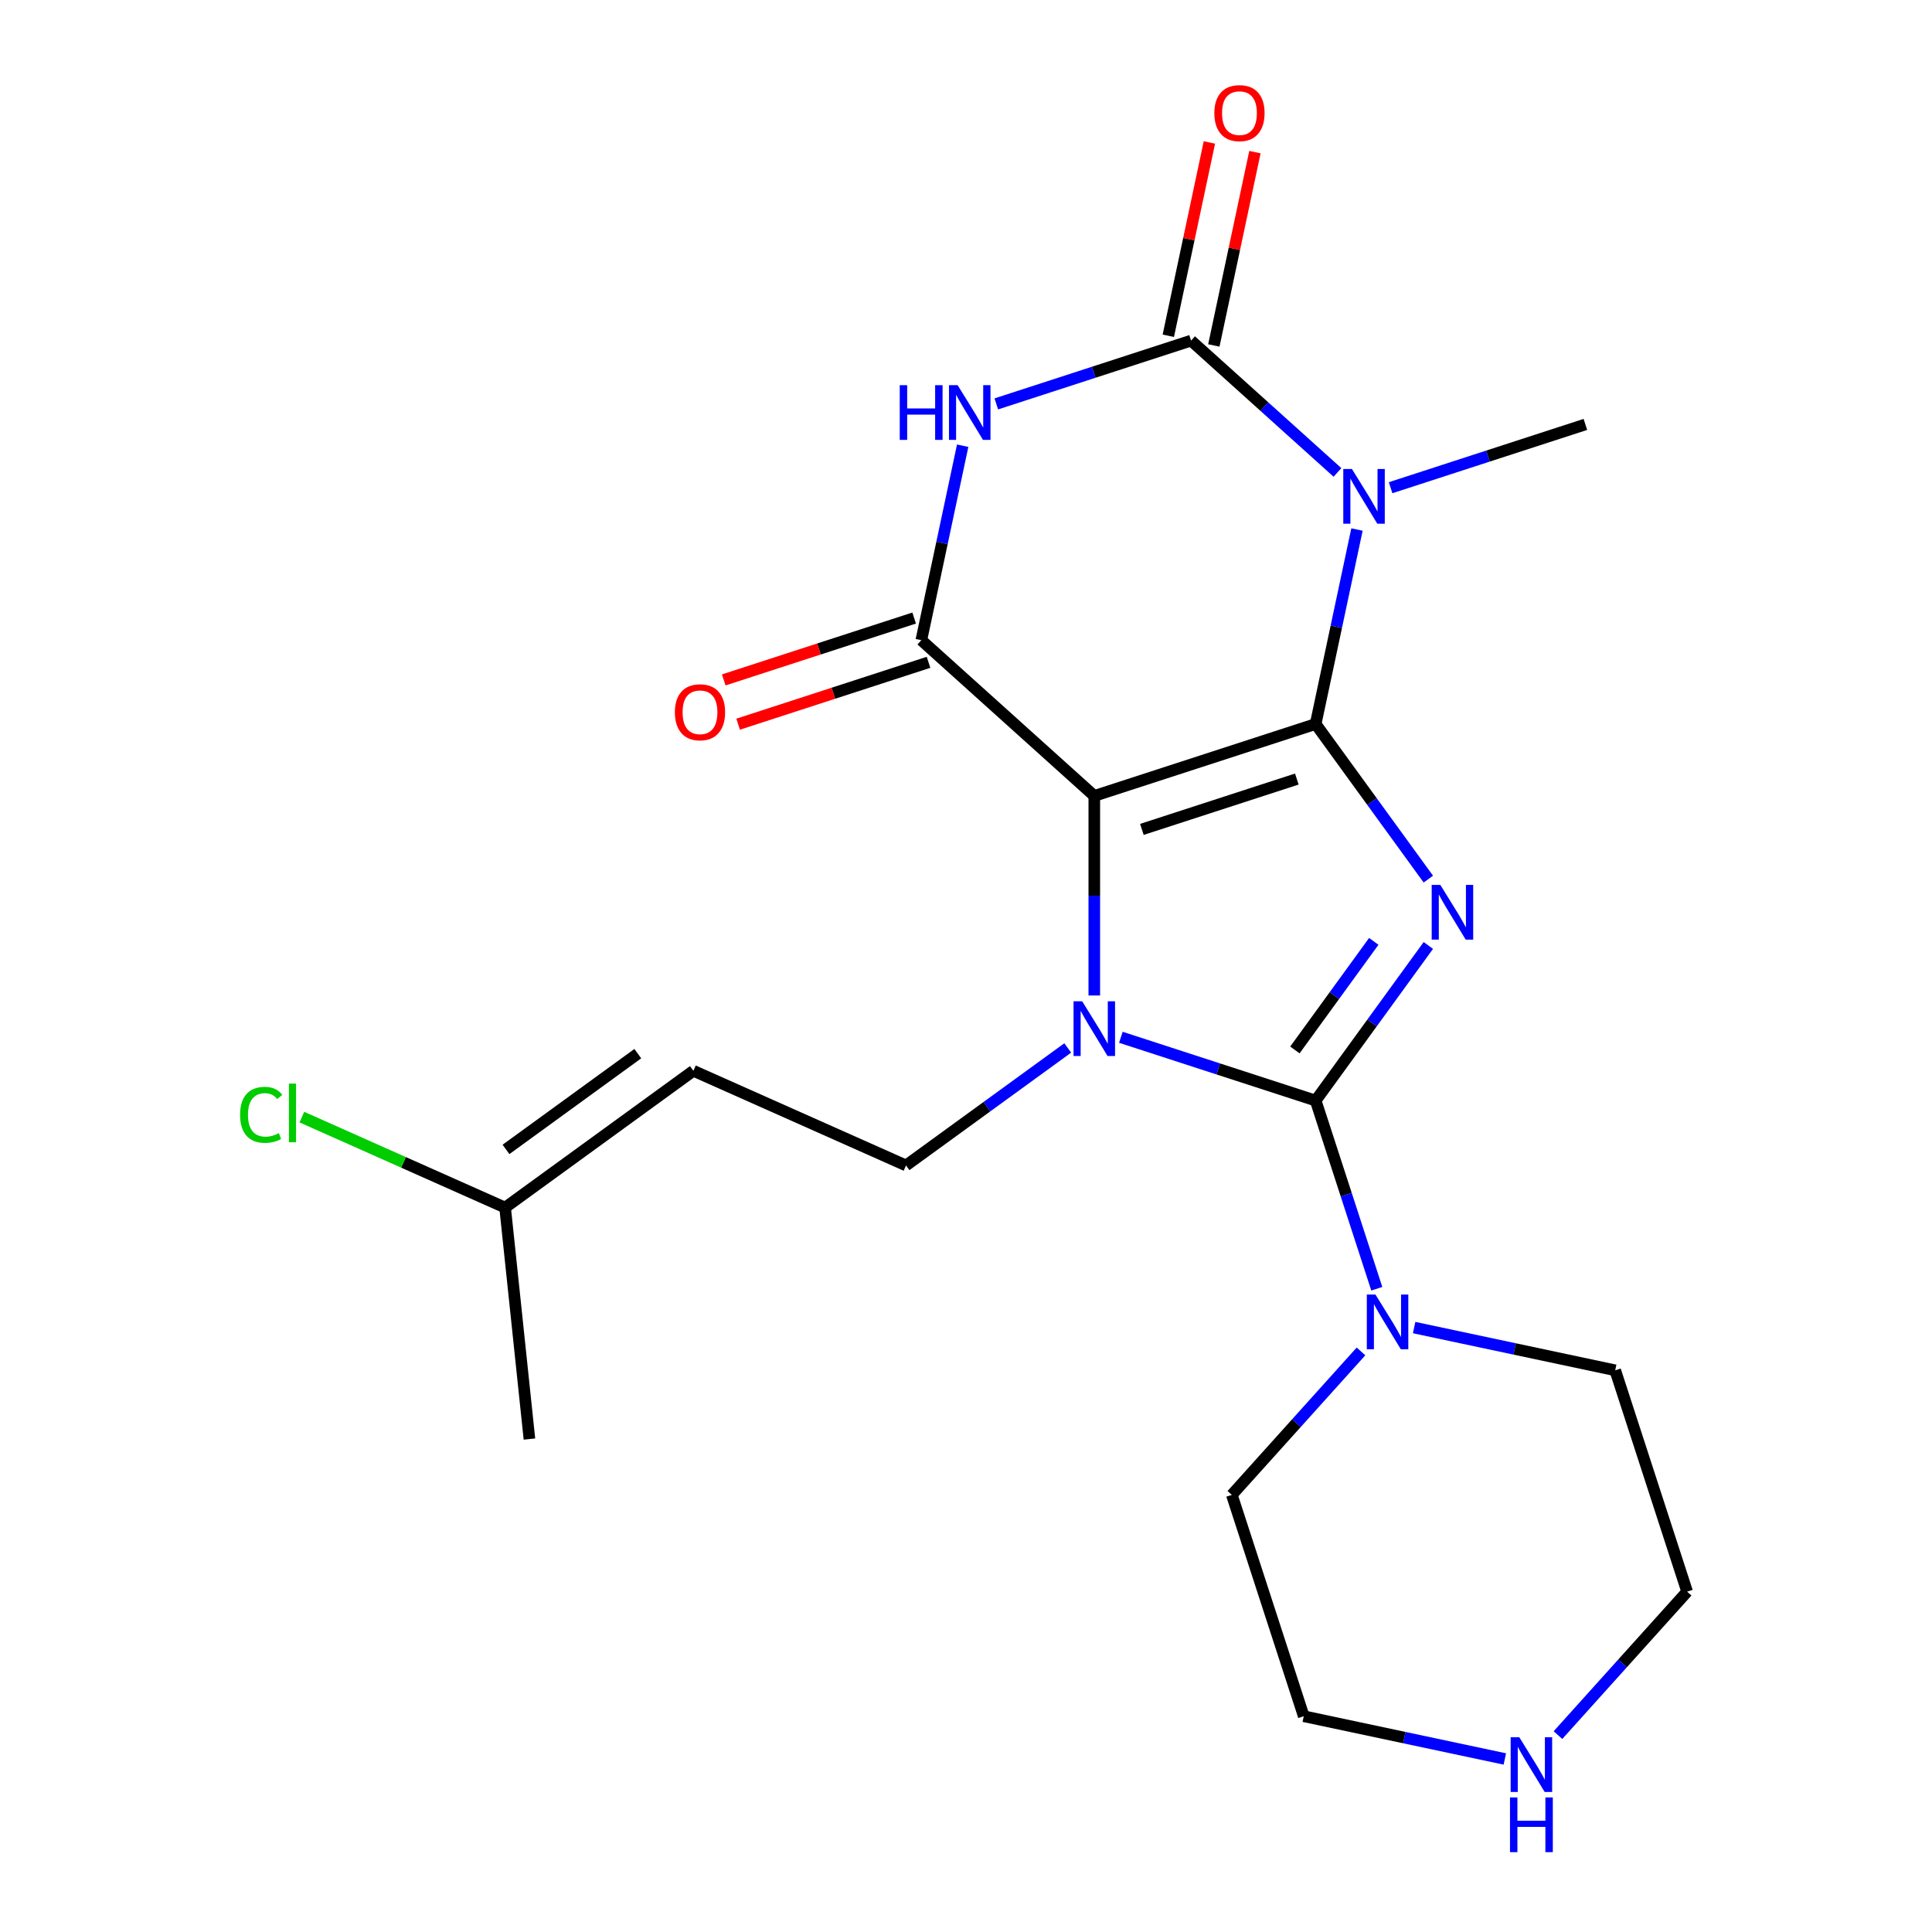 <?xml version='1.0' encoding='iso-8859-1'?>
<svg version='1.1' baseProfile='full'
              xmlns='http://www.w3.org/2000/svg'
                      xmlns:rdkit='http://www.rdkit.org/xml'
                      xmlns:xlink='http://www.w3.org/1999/xlink'
                  xml:space='preserve'
width='1000px' height='1000px' viewBox='0 0 1000 1000'>
<!-- END OF HEADER -->
<rect style='opacity:1.0;fill:#FFFFFF;stroke:none' width='1000' height='1000' x='0' y='0'> </rect>
<path class='bond-0' d='M 680.975,374.74 L 566.406,411.966' style='fill:none;fill-rule:evenodd;stroke:#000000;stroke-width:6px;stroke-linecap:butt;stroke-linejoin:miter;stroke-opacity:1' />
<path class='bond-0' d='M 671.235,403.238 L 591.037,429.296' style='fill:none;fill-rule:evenodd;stroke:#000000;stroke-width:6px;stroke-linecap:butt;stroke-linejoin:miter;stroke-opacity:1' />
<path class='bond-1' d='M 680.975,374.74 L 710.141,414.883' style='fill:none;fill-rule:evenodd;stroke:#000000;stroke-width:6px;stroke-linecap:butt;stroke-linejoin:miter;stroke-opacity:1' />
<path class='bond-1' d='M 710.141,414.883 L 739.306,455.026' style='fill:none;fill-rule:evenodd;stroke:#0000FF;stroke-width:6px;stroke-linecap:butt;stroke-linejoin:miter;stroke-opacity:1' />
<path class='bond-4' d='M 680.975,374.74 L 691.673,324.41' style='fill:none;fill-rule:evenodd;stroke:#000000;stroke-width:6px;stroke-linecap:butt;stroke-linejoin:miter;stroke-opacity:1' />
<path class='bond-4' d='M 691.673,324.41 L 702.371,274.08' style='fill:none;fill-rule:evenodd;stroke:#0000FF;stroke-width:6px;stroke-linecap:butt;stroke-linejoin:miter;stroke-opacity:1' />
<path class='bond-3' d='M 566.406,411.966 L 566.406,463.612' style='fill:none;fill-rule:evenodd;stroke:#000000;stroke-width:6px;stroke-linecap:butt;stroke-linejoin:miter;stroke-opacity:1' />
<path class='bond-3' d='M 566.406,463.612 L 566.406,515.259' style='fill:none;fill-rule:evenodd;stroke:#0000FF;stroke-width:6px;stroke-linecap:butt;stroke-linejoin:miter;stroke-opacity:1' />
<path class='bond-7' d='M 566.406,411.966 L 476.884,331.359' style='fill:none;fill-rule:evenodd;stroke:#000000;stroke-width:6px;stroke-linecap:butt;stroke-linejoin:miter;stroke-opacity:1' />
<path class='bond-2' d='M 739.306,489.37 L 710.141,529.513' style='fill:none;fill-rule:evenodd;stroke:#0000FF;stroke-width:6px;stroke-linecap:butt;stroke-linejoin:miter;stroke-opacity:1' />
<path class='bond-2' d='M 710.141,529.513 L 680.975,569.656' style='fill:none;fill-rule:evenodd;stroke:#000000;stroke-width:6px;stroke-linecap:butt;stroke-linejoin:miter;stroke-opacity:1' />
<path class='bond-2' d='M 711.065,487.251 L 690.649,515.351' style='fill:none;fill-rule:evenodd;stroke:#0000FF;stroke-width:6px;stroke-linecap:butt;stroke-linejoin:miter;stroke-opacity:1' />
<path class='bond-2' d='M 690.649,515.351 L 670.233,543.451' style='fill:none;fill-rule:evenodd;stroke:#000000;stroke-width:6px;stroke-linecap:butt;stroke-linejoin:miter;stroke-opacity:1' />
<path class='bond-8' d='M 680.975,569.656 L 696.798,618.354' style='fill:none;fill-rule:evenodd;stroke:#000000;stroke-width:6px;stroke-linecap:butt;stroke-linejoin:miter;stroke-opacity:1' />
<path class='bond-8' d='M 696.798,618.354 L 712.621,667.053' style='fill:none;fill-rule:evenodd;stroke:#0000FF;stroke-width:6px;stroke-linecap:butt;stroke-linejoin:miter;stroke-opacity:1' />
<path class='bond-23' d='M 680.975,569.656 L 630.566,553.277' style='fill:none;fill-rule:evenodd;stroke:#000000;stroke-width:6px;stroke-linecap:butt;stroke-linejoin:miter;stroke-opacity:1' />
<path class='bond-23' d='M 630.566,553.277 L 580.158,536.898' style='fill:none;fill-rule:evenodd;stroke:#0000FF;stroke-width:6px;stroke-linecap:butt;stroke-linejoin:miter;stroke-opacity:1' />
<path class='bond-9' d='M 552.655,542.421 L 510.802,572.829' style='fill:none;fill-rule:evenodd;stroke:#0000FF;stroke-width:6px;stroke-linecap:butt;stroke-linejoin:miter;stroke-opacity:1' />
<path class='bond-9' d='M 510.802,572.829 L 468.949,603.237' style='fill:none;fill-rule:evenodd;stroke:#000000;stroke-width:6px;stroke-linecap:butt;stroke-linejoin:miter;stroke-opacity:1' />
<path class='bond-5' d='M 692.269,244.526 L 654.384,210.414' style='fill:none;fill-rule:evenodd;stroke:#0000FF;stroke-width:6px;stroke-linecap:butt;stroke-linejoin:miter;stroke-opacity:1' />
<path class='bond-5' d='M 654.384,210.414 L 616.498,176.302' style='fill:none;fill-rule:evenodd;stroke:#000000;stroke-width:6px;stroke-linecap:butt;stroke-linejoin:miter;stroke-opacity:1' />
<path class='bond-15' d='M 719.772,252.44 L 770.181,236.062' style='fill:none;fill-rule:evenodd;stroke:#0000FF;stroke-width:6px;stroke-linecap:butt;stroke-linejoin:miter;stroke-opacity:1' />
<path class='bond-15' d='M 770.181,236.062 L 820.589,219.683' style='fill:none;fill-rule:evenodd;stroke:#000000;stroke-width:6px;stroke-linecap:butt;stroke-linejoin:miter;stroke-opacity:1' />
<path class='bond-6' d='M 616.498,176.302 L 566.09,192.681' style='fill:none;fill-rule:evenodd;stroke:#000000;stroke-width:6px;stroke-linecap:butt;stroke-linejoin:miter;stroke-opacity:1' />
<path class='bond-6' d='M 566.09,192.681 L 515.682,209.059' style='fill:none;fill-rule:evenodd;stroke:#0000FF;stroke-width:6px;stroke-linecap:butt;stroke-linejoin:miter;stroke-opacity:1' />
<path class='bond-11' d='M 628.282,178.807 L 638.916,128.776' style='fill:none;fill-rule:evenodd;stroke:#000000;stroke-width:6px;stroke-linecap:butt;stroke-linejoin:miter;stroke-opacity:1' />
<path class='bond-11' d='M 638.916,128.776 L 649.55,78.746' style='fill:none;fill-rule:evenodd;stroke:#FF0000;stroke-width:6px;stroke-linecap:butt;stroke-linejoin:miter;stroke-opacity:1' />
<path class='bond-11' d='M 604.715,173.797 L 615.349,123.767' style='fill:none;fill-rule:evenodd;stroke:#000000;stroke-width:6px;stroke-linecap:butt;stroke-linejoin:miter;stroke-opacity:1' />
<path class='bond-11' d='M 615.349,123.767 L 625.984,73.737' style='fill:none;fill-rule:evenodd;stroke:#FF0000;stroke-width:6px;stroke-linecap:butt;stroke-linejoin:miter;stroke-opacity:1' />
<path class='bond-22' d='M 498.28,230.699 L 487.582,281.029' style='fill:none;fill-rule:evenodd;stroke:#0000FF;stroke-width:6px;stroke-linecap:butt;stroke-linejoin:miter;stroke-opacity:1' />
<path class='bond-22' d='M 487.582,281.029 L 476.884,331.359' style='fill:none;fill-rule:evenodd;stroke:#000000;stroke-width:6px;stroke-linecap:butt;stroke-linejoin:miter;stroke-opacity:1' />
<path class='bond-12' d='M 473.161,319.903 L 423.883,335.914' style='fill:none;fill-rule:evenodd;stroke:#000000;stroke-width:6px;stroke-linecap:butt;stroke-linejoin:miter;stroke-opacity:1' />
<path class='bond-12' d='M 423.883,335.914 L 374.605,351.926' style='fill:none;fill-rule:evenodd;stroke:#FF0000;stroke-width:6px;stroke-linecap:butt;stroke-linejoin:miter;stroke-opacity:1' />
<path class='bond-12' d='M 480.607,342.816 L 431.328,358.828' style='fill:none;fill-rule:evenodd;stroke:#000000;stroke-width:6px;stroke-linecap:butt;stroke-linejoin:miter;stroke-opacity:1' />
<path class='bond-12' d='M 431.328,358.828 L 382.05,374.839' style='fill:none;fill-rule:evenodd;stroke:#FF0000;stroke-width:6px;stroke-linecap:butt;stroke-linejoin:miter;stroke-opacity:1' />
<path class='bond-17' d='M 731.952,687.147 L 783.992,698.209' style='fill:none;fill-rule:evenodd;stroke:#0000FF;stroke-width:6px;stroke-linecap:butt;stroke-linejoin:miter;stroke-opacity:1' />
<path class='bond-17' d='M 783.992,698.209 L 836.032,709.27' style='fill:none;fill-rule:evenodd;stroke:#000000;stroke-width:6px;stroke-linecap:butt;stroke-linejoin:miter;stroke-opacity:1' />
<path class='bond-18' d='M 704.449,699.497 L 671.021,736.622' style='fill:none;fill-rule:evenodd;stroke:#0000FF;stroke-width:6px;stroke-linecap:butt;stroke-linejoin:miter;stroke-opacity:1' />
<path class='bond-18' d='M 671.021,736.622 L 637.594,773.747' style='fill:none;fill-rule:evenodd;stroke:#000000;stroke-width:6px;stroke-linecap:butt;stroke-linejoin:miter;stroke-opacity:1' />
<path class='bond-10' d='M 468.949,603.237 L 358.899,554.24' style='fill:none;fill-rule:evenodd;stroke:#000000;stroke-width:6px;stroke-linecap:butt;stroke-linejoin:miter;stroke-opacity:1' />
<path class='bond-13' d='M 358.899,554.24 L 261.441,625.047' style='fill:none;fill-rule:evenodd;stroke:#000000;stroke-width:6px;stroke-linecap:butt;stroke-linejoin:miter;stroke-opacity:1' />
<path class='bond-13' d='M 330.119,545.37 L 261.899,594.935' style='fill:none;fill-rule:evenodd;stroke:#000000;stroke-width:6px;stroke-linecap:butt;stroke-linejoin:miter;stroke-opacity:1' />
<path class='bond-16' d='M 261.441,625.047 L 208.842,601.629' style='fill:none;fill-rule:evenodd;stroke:#000000;stroke-width:6px;stroke-linecap:butt;stroke-linejoin:miter;stroke-opacity:1' />
<path class='bond-16' d='M 208.842,601.629 L 156.243,578.21' style='fill:none;fill-rule:evenodd;stroke:#00CC00;stroke-width:6px;stroke-linecap:butt;stroke-linejoin:miter;stroke-opacity:1' />
<path class='bond-21' d='M 261.441,625.047 L 274.033,744.852' style='fill:none;fill-rule:evenodd;stroke:#000000;stroke-width:6px;stroke-linecap:butt;stroke-linejoin:miter;stroke-opacity:1' />
<path class='bond-14' d='M 778.9,910.438 L 726.86,899.376' style='fill:none;fill-rule:evenodd;stroke:#0000FF;stroke-width:6px;stroke-linecap:butt;stroke-linejoin:miter;stroke-opacity:1' />
<path class='bond-14' d='M 726.86,899.376 L 674.82,888.315' style='fill:none;fill-rule:evenodd;stroke:#000000;stroke-width:6px;stroke-linecap:butt;stroke-linejoin:miter;stroke-opacity:1' />
<path class='bond-24' d='M 806.403,898.088 L 839.83,860.963' style='fill:none;fill-rule:evenodd;stroke:#0000FF;stroke-width:6px;stroke-linecap:butt;stroke-linejoin:miter;stroke-opacity:1' />
<path class='bond-24' d='M 839.83,860.963 L 873.258,823.838' style='fill:none;fill-rule:evenodd;stroke:#000000;stroke-width:6px;stroke-linecap:butt;stroke-linejoin:miter;stroke-opacity:1' />
<path class='bond-19' d='M 836.032,709.27 L 873.258,823.838' style='fill:none;fill-rule:evenodd;stroke:#000000;stroke-width:6px;stroke-linecap:butt;stroke-linejoin:miter;stroke-opacity:1' />
<path class='bond-20' d='M 637.594,773.747 L 674.82,888.315' style='fill:none;fill-rule:evenodd;stroke:#000000;stroke-width:6px;stroke-linecap:butt;stroke-linejoin:miter;stroke-opacity:1' />
<path  class='atom-2' d='M 745.522 458.038
L 754.802 473.038
Q 755.722 474.518, 757.202 477.198
Q 758.682 479.878, 758.762 480.038
L 758.762 458.038
L 762.522 458.038
L 762.522 486.358
L 758.642 486.358
L 748.682 469.958
Q 747.522 468.038, 746.282 465.838
Q 745.082 463.638, 744.722 462.958
L 744.722 486.358
L 741.042 486.358
L 741.042 458.038
L 745.522 458.038
' fill='#0000FF'/>
<path  class='atom-4' d='M 560.146 518.27
L 569.426 533.27
Q 570.346 534.75, 571.826 537.43
Q 573.306 540.11, 573.386 540.27
L 573.386 518.27
L 577.146 518.27
L 577.146 546.59
L 573.266 546.59
L 563.306 530.19
Q 562.146 528.27, 560.906 526.07
Q 559.706 523.87, 559.346 523.19
L 559.346 546.59
L 555.666 546.59
L 555.666 518.27
L 560.146 518.27
' fill='#0000FF'/>
<path  class='atom-5' d='M 699.761 242.748
L 709.041 257.748
Q 709.961 259.228, 711.441 261.908
Q 712.921 264.588, 713.001 264.748
L 713.001 242.748
L 716.761 242.748
L 716.761 271.068
L 712.881 271.068
L 702.921 254.668
Q 701.761 252.748, 700.521 250.548
Q 699.321 248.348, 698.961 247.668
L 698.961 271.068
L 695.281 271.068
L 695.281 242.748
L 699.761 242.748
' fill='#0000FF'/>
<path  class='atom-7' d='M 465.71 199.368
L 469.55 199.368
L 469.55 211.408
L 484.03 211.408
L 484.03 199.368
L 487.87 199.368
L 487.87 227.688
L 484.03 227.688
L 484.03 214.608
L 469.55 214.608
L 469.55 227.688
L 465.71 227.688
L 465.71 199.368
' fill='#0000FF'/>
<path  class='atom-7' d='M 495.67 199.368
L 504.95 214.368
Q 505.87 215.848, 507.35 218.528
Q 508.83 221.208, 508.91 221.368
L 508.91 199.368
L 512.67 199.368
L 512.67 227.688
L 508.79 227.688
L 498.83 211.288
Q 497.67 209.368, 496.43 207.168
Q 495.23 204.968, 494.87 204.288
L 494.87 227.688
L 491.19 227.688
L 491.19 199.368
L 495.67 199.368
' fill='#0000FF'/>
<path  class='atom-9' d='M 711.94 670.064
L 721.22 685.064
Q 722.14 686.544, 723.62 689.224
Q 725.1 691.904, 725.18 692.064
L 725.18 670.064
L 728.94 670.064
L 728.94 698.384
L 725.06 698.384
L 715.1 681.984
Q 713.94 680.064, 712.7 677.864
Q 711.5 675.664, 711.14 674.984
L 711.14 698.384
L 707.46 698.384
L 707.46 670.064
L 711.94 670.064
' fill='#0000FF'/>
<path  class='atom-12' d='M 628.544 58.55
Q 628.544 51.75, 631.904 47.95
Q 635.264 44.15, 641.544 44.15
Q 647.824 44.15, 651.184 47.95
Q 654.544 51.75, 654.544 58.55
Q 654.544 65.43, 651.144 69.35
Q 647.744 73.23, 641.544 73.23
Q 635.304 73.23, 631.904 69.35
Q 628.544 65.47, 628.544 58.55
M 641.544 70.03
Q 645.864 70.03, 648.184 67.15
Q 650.544 64.23, 650.544 58.55
Q 650.544 52.99, 648.184 50.19
Q 645.864 47.35, 641.544 47.35
Q 637.224 47.35, 634.864 50.15
Q 632.544 52.95, 632.544 58.55
Q 632.544 64.27, 634.864 67.15
Q 637.224 70.03, 641.544 70.03
' fill='#FF0000'/>
<path  class='atom-13' d='M 349.316 368.665
Q 349.316 361.865, 352.676 358.065
Q 356.036 354.265, 362.316 354.265
Q 368.596 354.265, 371.956 358.065
Q 375.316 361.865, 375.316 368.665
Q 375.316 375.545, 371.916 379.465
Q 368.516 383.345, 362.316 383.345
Q 356.076 383.345, 352.676 379.465
Q 349.316 375.585, 349.316 368.665
M 362.316 380.145
Q 366.636 380.145, 368.956 377.265
Q 371.316 374.345, 371.316 368.665
Q 371.316 363.105, 368.956 360.305
Q 366.636 357.465, 362.316 357.465
Q 357.996 357.465, 355.636 360.265
Q 353.316 363.065, 353.316 368.665
Q 353.316 374.385, 355.636 377.265
Q 357.996 380.145, 362.316 380.145
' fill='#FF0000'/>
<path  class='atom-15' d='M 786.391 899.201
L 795.671 914.201
Q 796.591 915.681, 798.071 918.361
Q 799.551 921.041, 799.631 921.201
L 799.631 899.201
L 803.391 899.201
L 803.391 927.521
L 799.511 927.521
L 789.551 911.121
Q 788.391 909.201, 787.151 907.001
Q 785.951 904.801, 785.591 904.121
L 785.591 927.521
L 781.911 927.521
L 781.911 899.201
L 786.391 899.201
' fill='#0000FF'/>
<path  class='atom-15' d='M 781.571 930.353
L 785.411 930.353
L 785.411 942.393
L 799.891 942.393
L 799.891 930.353
L 803.731 930.353
L 803.731 958.673
L 799.891 958.673
L 799.891 945.593
L 785.411 945.593
L 785.411 958.673
L 781.571 958.673
L 781.571 930.353
' fill='#0000FF'/>
<path  class='atom-17' d='M 124.272 577.03
Q 124.272 569.99, 127.552 566.31
Q 130.872 562.59, 137.152 562.59
Q 142.992 562.59, 146.112 566.71
L 143.472 568.87
Q 141.192 565.87, 137.152 565.87
Q 132.872 565.87, 130.592 568.75
Q 128.352 571.59, 128.352 577.03
Q 128.352 582.63, 130.672 585.51
Q 133.032 588.39, 137.592 588.39
Q 140.712 588.39, 144.352 586.51
L 145.472 589.51
Q 143.992 590.47, 141.752 591.03
Q 139.512 591.59, 137.032 591.59
Q 130.872 591.59, 127.552 587.83
Q 124.272 584.07, 124.272 577.03
' fill='#00CC00'/>
<path  class='atom-17' d='M 149.552 560.87
L 153.232 560.87
L 153.232 591.23
L 149.552 591.23
L 149.552 560.87
' fill='#00CC00'/>
</svg>
